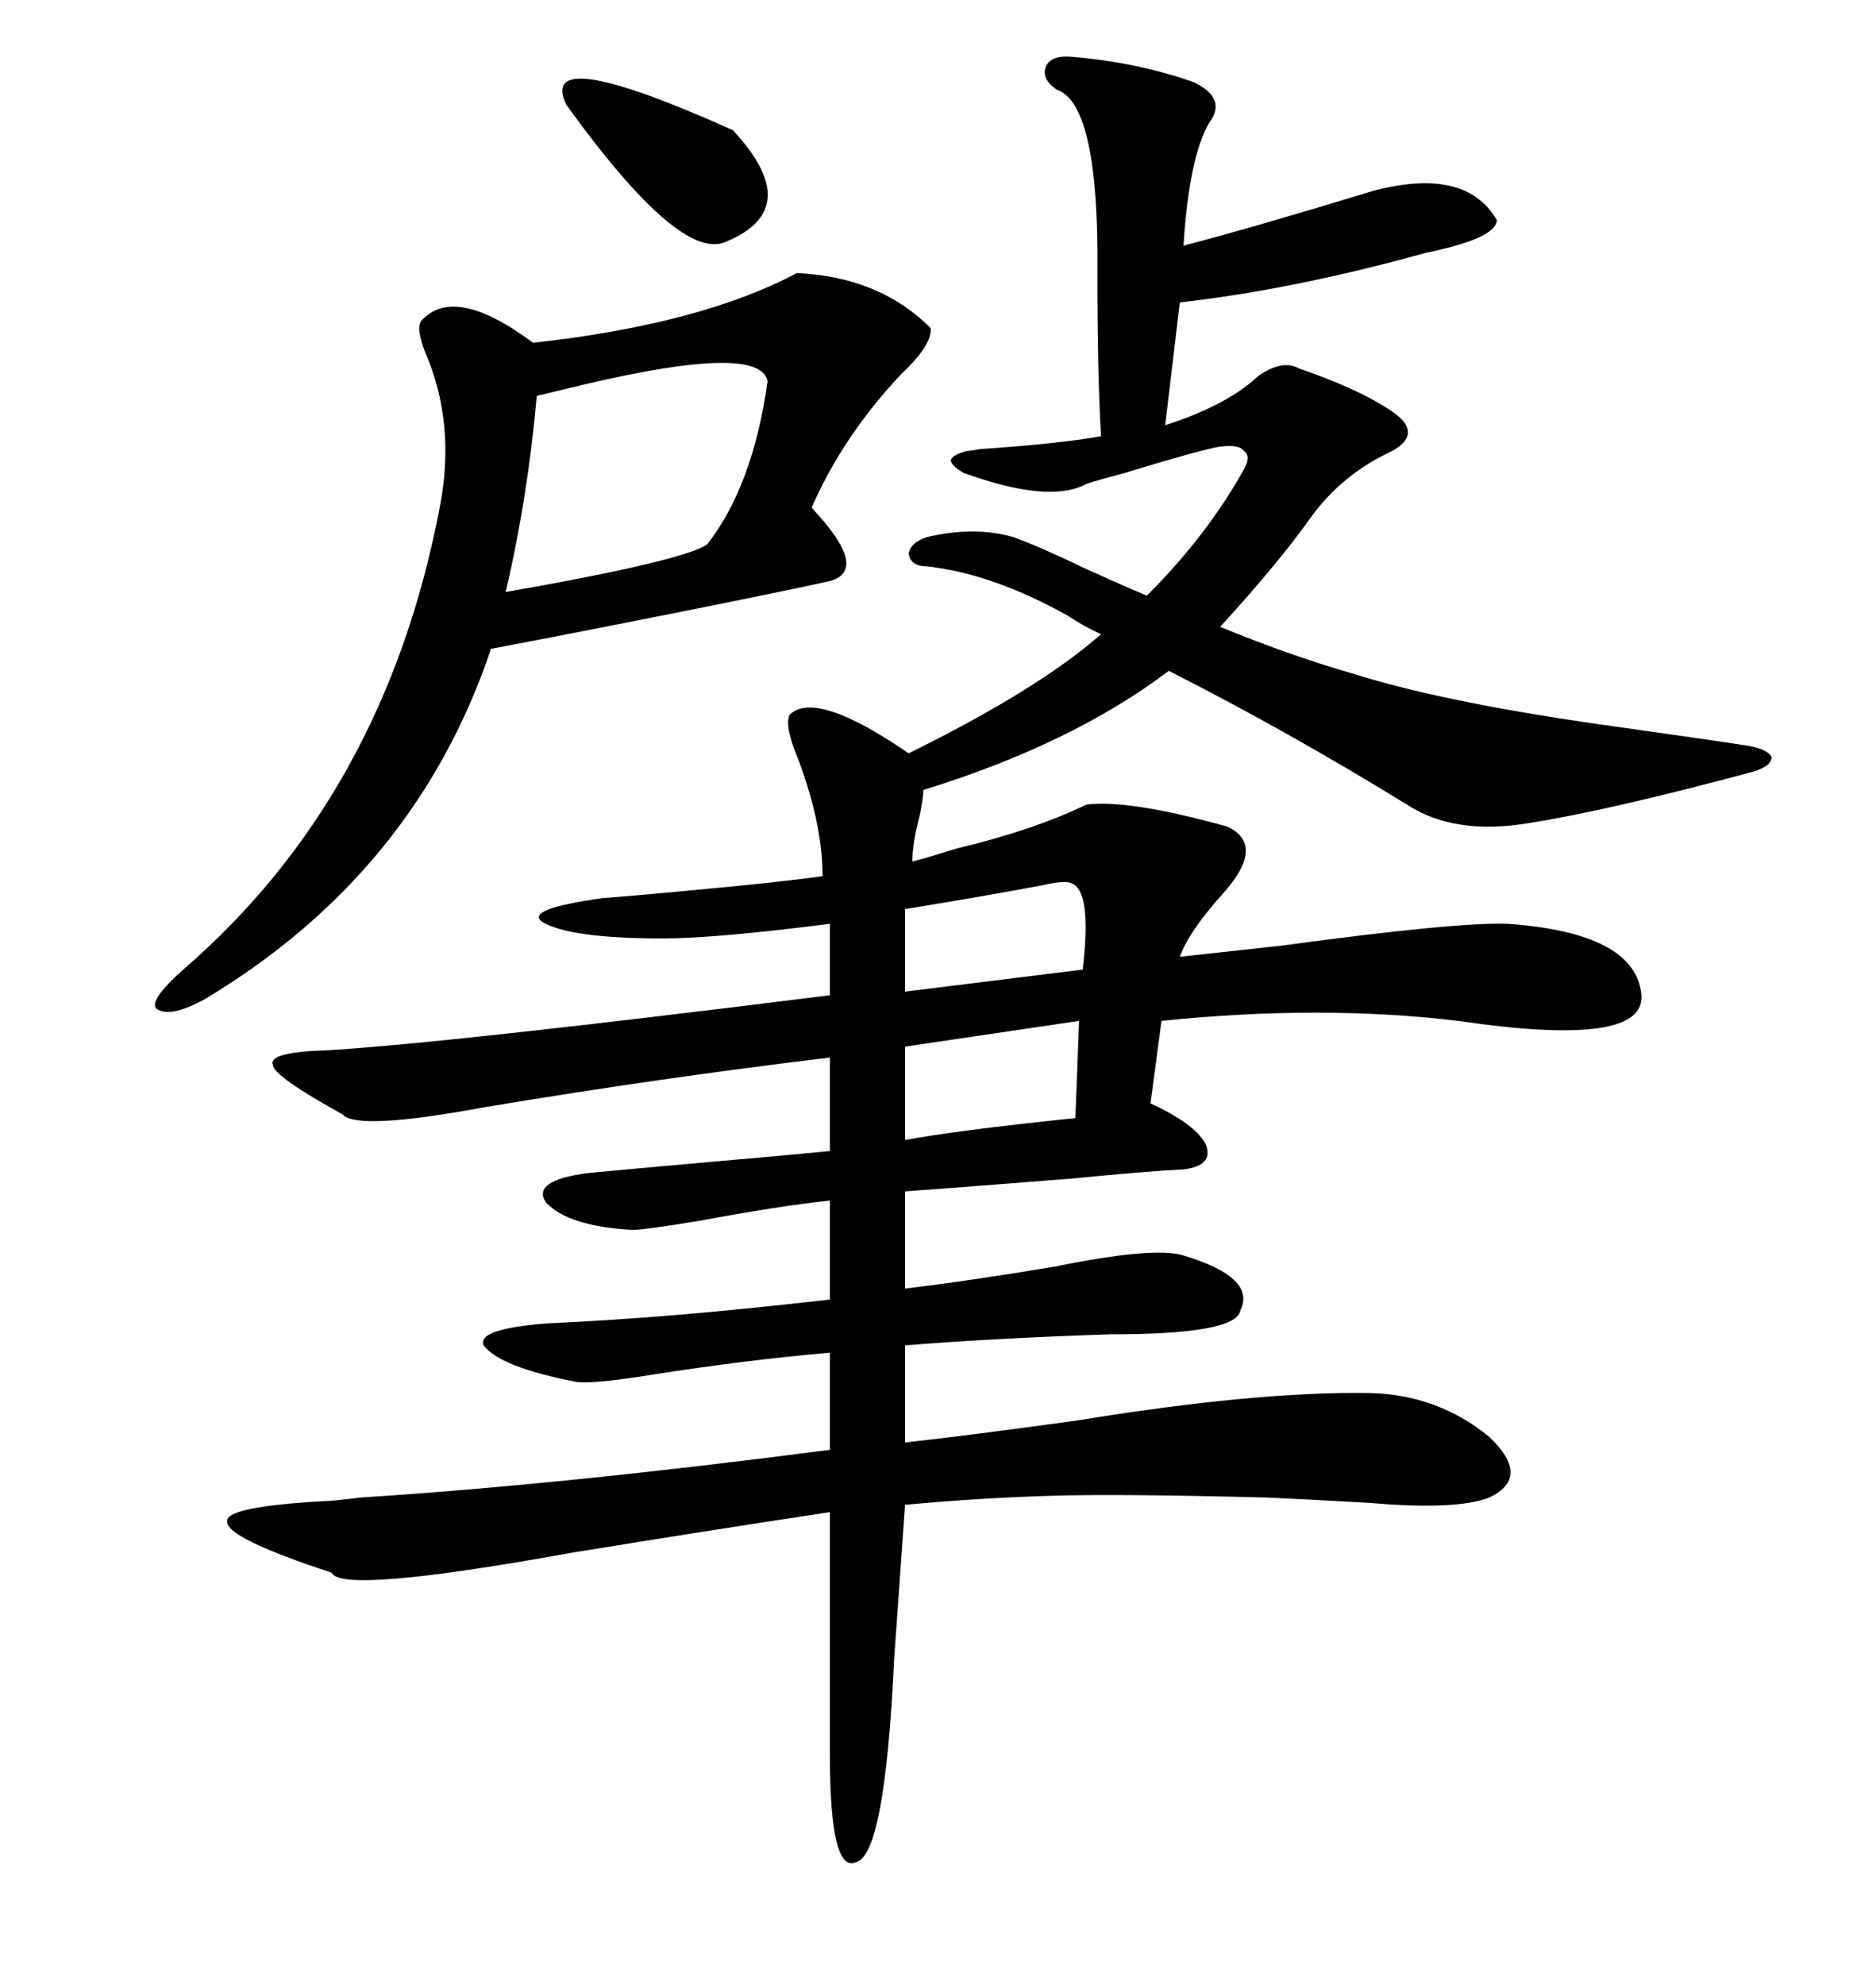<svg xmlns="http://www.w3.org/2000/svg" xmlns:xlink="http://www.w3.org/1999/xlink" width="300" height="317.285"><path d="M171.39 9.08L171.39 9.08Q181.93 9.96 191.02 13.18L191.02 13.18Q196.29 15.82 193.36 19.63L193.36 19.63Q190.14 25.20 189.26 39.26L189.26 39.26Q199.51 36.62 219.73 30.47L219.73 30.47Q234.38 26.66 239.36 35.16L239.36 35.16Q239.36 38.09 227.93 40.43L227.93 40.43Q206.84 46.29 188.67 48.34L188.67 48.34L186.33 67.97Q196.29 64.75 201.27 60.06L201.27 60.06Q205.08 57.42 207.71 58.89L207.71 58.89Q217.97 62.40 223.24 66.21L223.24 66.21Q227.34 69.43 222.66 72.07L222.66 72.07Q214.45 75.88 209.47 82.91L209.47 82.91Q204.49 89.94 195.12 100.20L195.12 100.20Q206.54 104.88 216.80 107.81L216.80 107.81Q231.74 112.50 259.57 116.31L259.57 116.31Q272.17 118.07 279.79 119.24L279.79 119.24Q282.71 119.82 283.30 121.00L283.30 121.00Q283.30 122.46 280.37 123.34L280.37 123.34Q257.52 129.49 244.63 131.54L244.63 131.54Q232.62 133.59 225 128.61L225 128.61Q205.96 116.89 186.91 107.23L186.91 107.23Q171.39 118.95 147.66 126.27L147.66 126.27Q147.66 127.44 147.07 130.37L147.07 130.37Q145.90 134.77 145.90 137.70L145.90 137.70Q148.24 137.11 152.93 135.64L152.93 135.64Q165.23 132.71 173.73 128.61L173.73 128.61Q180.47 127.73 196.29 132.13L196.29 132.13Q202.44 135.06 195.70 142.68L195.70 142.68Q190.14 148.83 188.67 152.93L188.67 152.93Q193.95 152.34 204.79 151.17L204.79 151.17Q232.91 147.36 241.11 147.66L241.11 147.66Q261.62 149.12 262.50 159.08L262.50 159.08Q263.09 167.58 233.20 163.18L233.20 163.18Q211.23 160.55 185.74 163.18L185.74 163.18L183.98 176.37Q191.02 179.59 192.77 182.81L192.77 182.81Q194.24 186.33 189.26 186.91L189.26 186.91Q183.40 187.21 171.39 188.38L171.39 188.38Q156.74 189.55 144.73 190.43L144.73 190.43L144.73 205.96Q154.69 204.79 168.75 202.44L168.75 202.44Q184.57 199.22 189.26 200.68L189.26 200.68Q200.98 204.20 198.34 209.47L198.34 209.47Q197.75 213.28 177.54 213.28L177.54 213.28Q159.38 213.87 144.73 215.04L144.73 215.04L144.73 230.57Q155.27 229.39 172.27 227.05L172.27 227.05Q200.98 222.36 219.14 222.66L219.14 222.66Q229.98 222.95 238.18 229.69L238.18 229.69Q244.92 236.13 238.18 239.36L238.18 239.36Q232.91 241.41 219.14 240.23L219.14 240.23Q209.18 239.65 202.44 239.36L202.44 239.36Q179.30 238.77 169.04 239.06L169.04 239.06Q157.32 239.36 144.73 240.53L144.73 240.53L142.97 265.43Q141.50 296.78 136.82 297.66L136.82 297.66Q132.71 299.41 132.71 280.37L132.71 280.37L132.71 241.70Q115.14 244.34 91.70 248.14L91.70 248.14Q54.49 254.88 53.03 251.37L53.03 251.37Q36.04 245.80 36.33 243.16L36.33 243.16Q36.04 240.82 51.86 239.94L51.86 239.94Q53.03 239.94 57.71 239.36L57.71 239.36Q89.94 237.30 132.71 231.74L132.71 231.74L132.71 216.21Q119.24 217.38 104.30 219.73L104.30 219.73Q95.21 221.19 92.29 220.90L92.29 220.90Q79.98 218.55 77.34 215.04L77.34 215.04Q76.17 212.40 87.60 211.52L87.60 211.52Q107.52 210.64 132.71 207.71L132.71 207.71L132.71 191.89Q124.51 192.77 111.91 195.12L111.91 195.12Q103.13 196.58 101.07 196.58L101.07 196.58Q90.82 196.00 87.30 192.19L87.30 192.19Q84.96 188.67 94.04 187.50L94.04 187.50Q100.20 186.91 113.38 185.74L113.38 185.74Q126.86 184.57 132.71 183.98L132.71 183.98L132.71 169.04Q105.76 172.27 77.64 176.95L77.64 176.95Q57.13 180.76 54.79 178.13L54.79 178.13Q43.65 171.97 43.65 170.21L43.65 170.21Q42.77 168.16 52.44 167.87L52.44 167.87Q71.78 166.70 132.71 159.08L132.71 159.08L132.71 147.66Q114.26 150 106.05 150L106.05 150Q91.11 150 86.72 147.36L86.72 147.36Q83.79 145.31 96.39 143.55L96.39 143.55Q100.49 143.26 109.86 142.38L109.86 142.38Q125.68 140.92 131.54 140.04L131.54 140.04Q131.54 131.84 127.73 121.58L127.73 121.58Q125.39 116.02 126.27 114.26L126.27 114.26Q130.37 110.16 145.31 120.41L145.31 120.41Q166.11 110.16 176.07 101.37L176.07 101.37Q173.44 100.20 170.80 98.44L170.80 98.44Q158.79 91.70 148.24 90.53L148.24 90.53Q145.61 90.53 145.31 88.48L145.31 88.48Q145.61 86.72 148.24 85.84L148.24 85.84Q155.86 84.08 162.01 85.84L162.01 85.84Q166.11 87.30 173.44 90.82L173.44 90.82Q179.88 93.75 183.40 95.21L183.40 95.21Q193.07 85.55 198.93 75L198.93 75Q200.10 72.95 198.93 72.07L198.93 72.07Q198.05 70.90 194.53 71.48L194.53 71.48Q190.43 72.36 179.88 75.59L179.88 75.59Q175.49 76.76 173.73 77.34L173.73 77.34Q167.87 80.57 154.10 75.59L154.10 75.59Q152.05 74.41 152.05 73.54L152.05 73.54Q152.34 72.66 154.69 72.07L154.69 72.07Q155.27 72.07 156.74 71.78L156.74 71.78Q169.63 70.90 176.07 69.73L176.07 69.73Q175.49 59.77 175.49 43.65L175.49 43.65Q175.78 16.70 169.04 14.36L169.04 14.36Q166.41 12.60 167.29 10.55L167.29 10.55Q168.16 8.79 171.39 9.08ZM127.44 43.65L127.44 43.65Q140.63 44.24 148.83 52.44L148.83 52.44Q149.12 55.08 144.14 59.77L144.14 59.77Q134.77 69.73 129.79 81.15L129.79 81.15Q139.16 91.11 132.71 92.87L132.71 92.87Q123.63 94.92 93.75 100.78L93.75 100.78Q83.20 102.83 78.52 103.71L78.52 103.71Q66.50 139.45 32.81 159.67L32.81 159.67Q26.95 162.89 24.90 161.13L24.90 161.13Q24.02 159.67 29.30 154.98L29.30 154.98Q61.52 127.15 70.31 81.15L70.31 81.15Q72.95 67.68 67.97 56.25L67.97 56.25Q66.50 52.44 67.38 51.27L67.38 51.27Q72.66 45.41 85.25 54.79L85.25 54.79Q111.91 51.86 127.44 43.65ZM122.75 60.94L122.75 60.94Q121.58 54.79 93.16 61.52L93.16 61.52Q88.18 62.70 85.84 63.28L85.84 63.28Q84.38 79.69 80.86 94.63L80.86 94.63Q109.28 89.65 113.09 87.01L113.09 87.01Q120.41 77.64 122.75 60.94ZM90.53 16.70L90.53 16.70Q85.84 6.74 117.19 20.80L117.19 20.80Q128.91 33.40 116.02 38.67L116.02 38.67Q108.69 41.89 90.53 16.70ZM171.97 178.71L172.56 163.18L144.73 167.29L144.73 182.23Q152.34 180.76 171.97 178.71L171.97 178.71ZM171.39 141.21L171.39 141.21Q170.51 140.63 166.70 141.50L166.70 141.50Q157.32 143.26 144.73 145.31L144.73 145.31L144.73 158.50L173.14 154.98Q174.61 142.38 171.39 141.21Z"/></svg>
